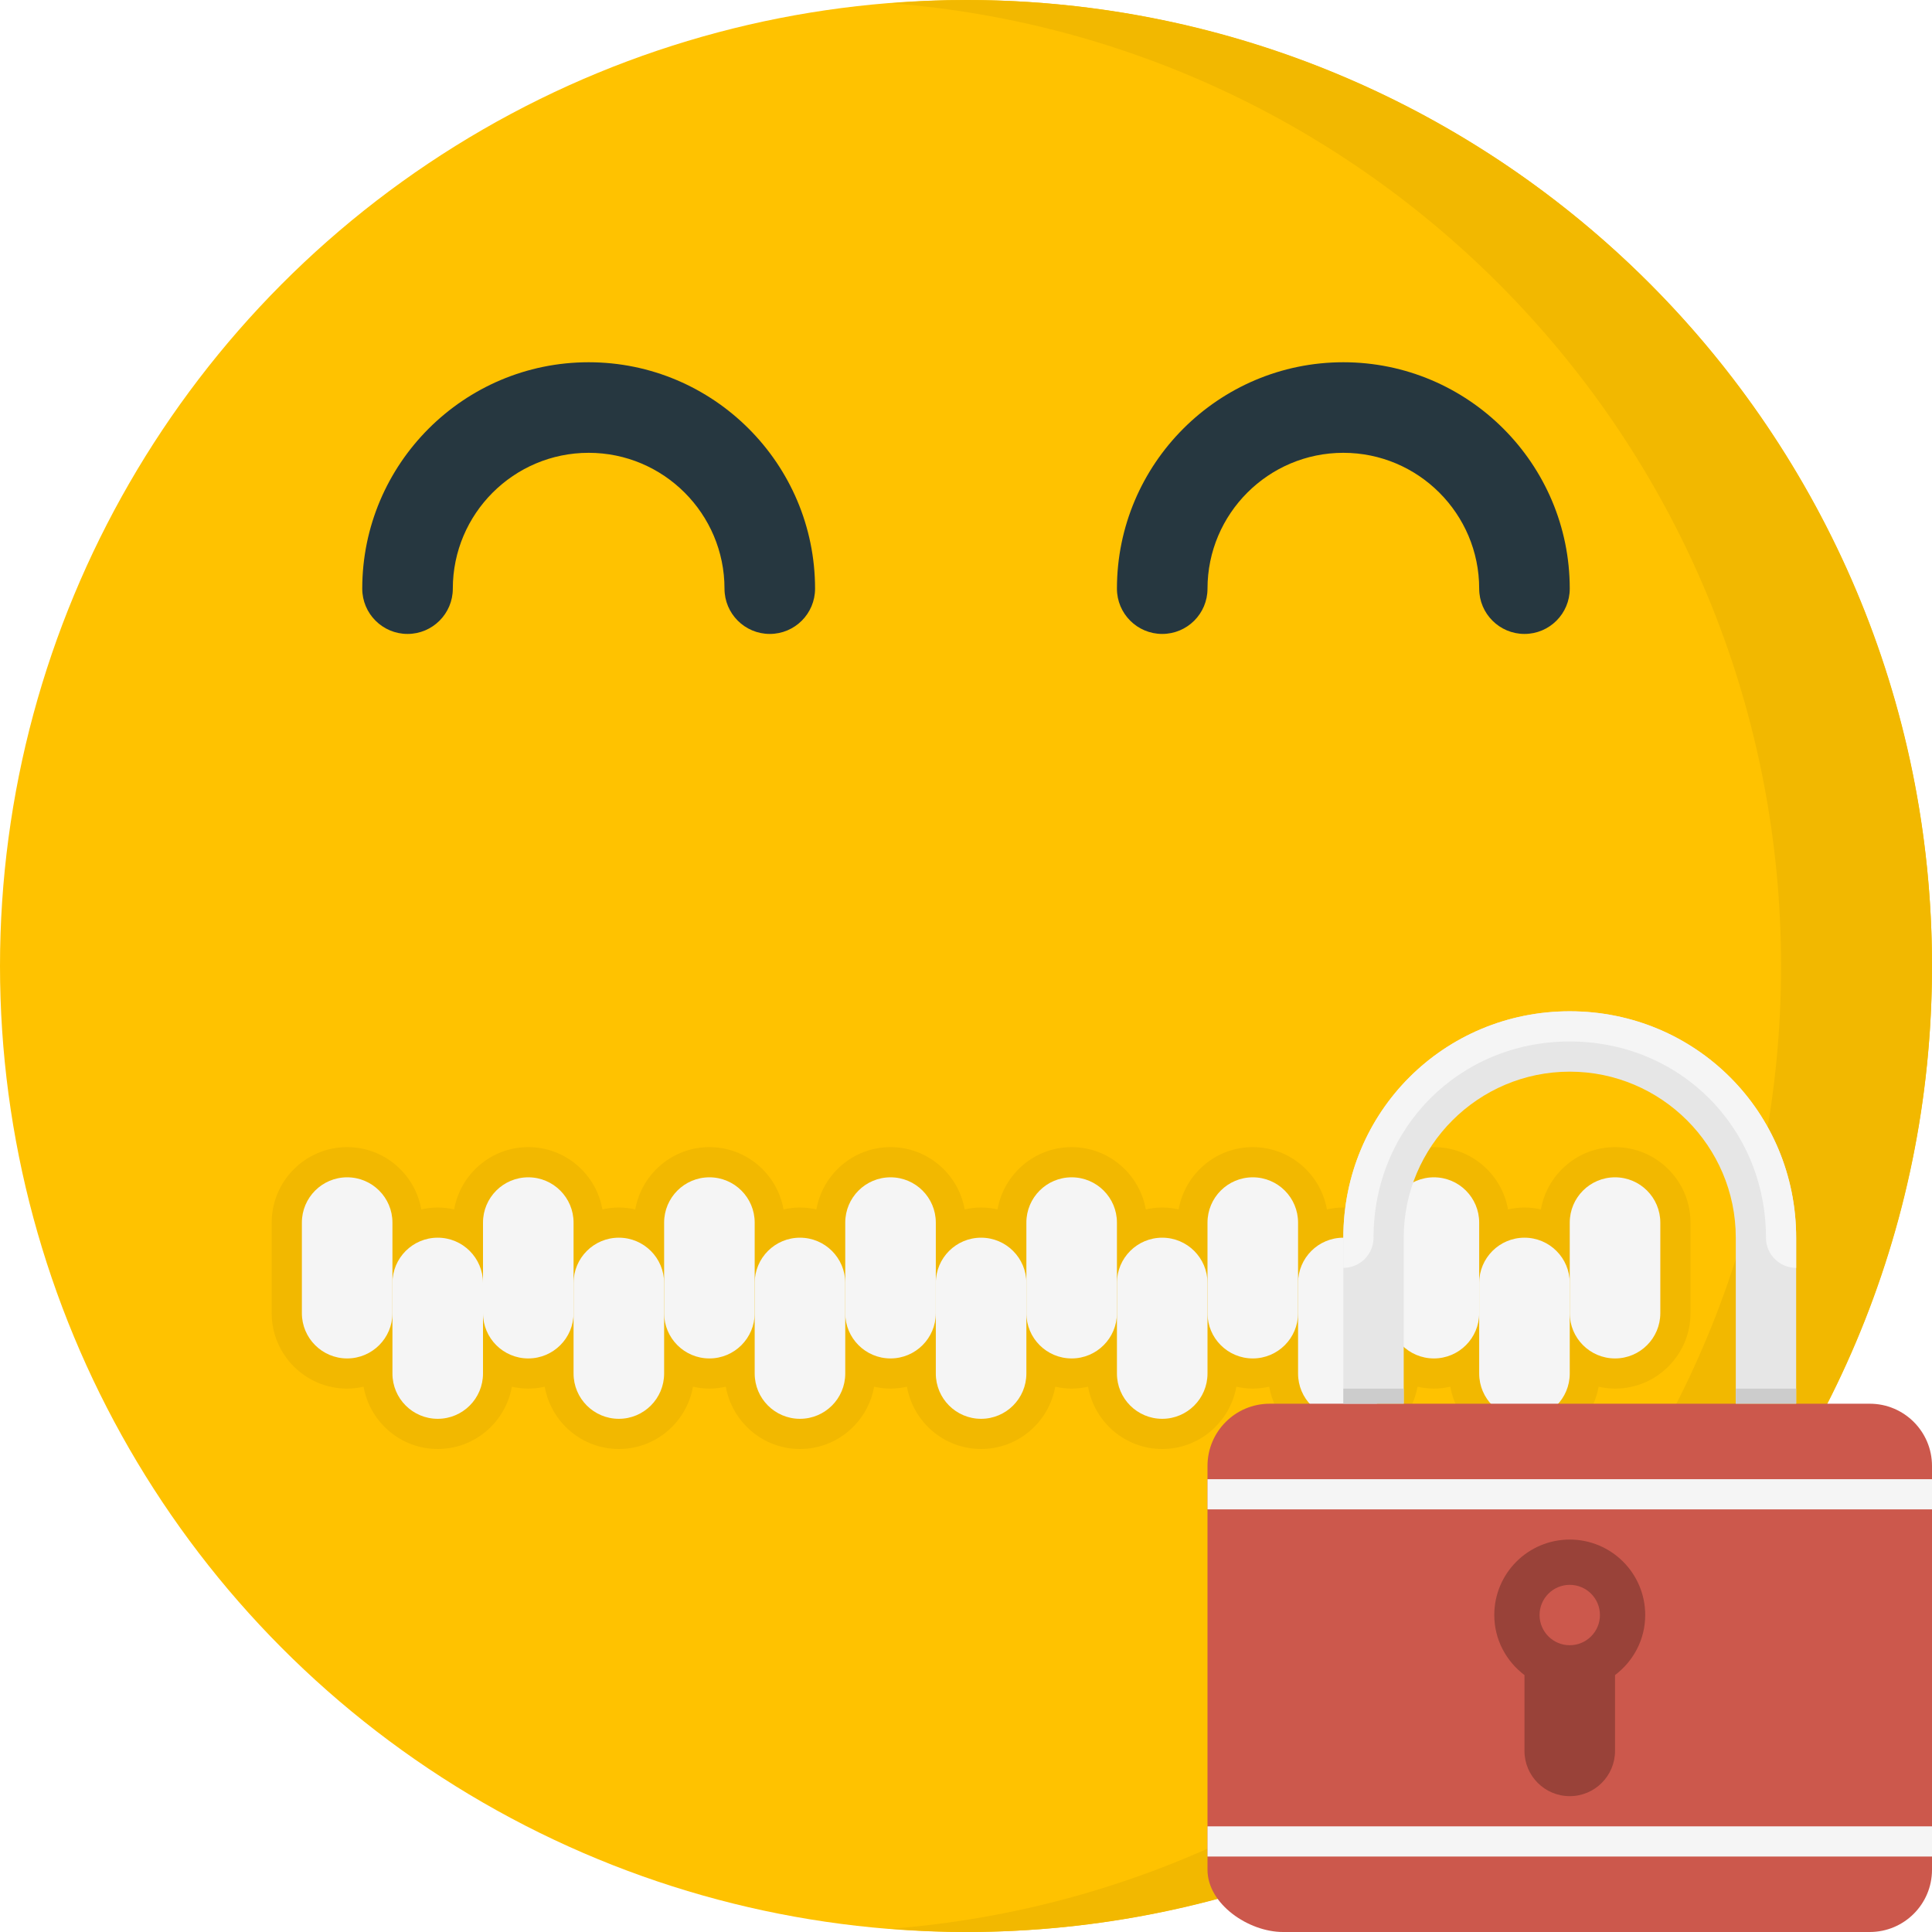 <?xml version="1.0" encoding="iso-8859-1"?>
<!-- Uploaded to: SVG Repo, www.svgrepo.com, Generator: SVG Repo Mixer Tools -->
<svg version="1.1" id="Layer_1" xmlns="http://www.w3.org/2000/svg" xmlns:xlink="http://www.w3.org/1999/xlink" 
	 viewBox="0 0 512 512" xml:space="preserve">
<circle style="fill:#FFC200;" cx="256" cy="256" r="256"/>
<path style="fill:#F2B800;" d="M428,304c-9.832,0-17.984,7.148-19.648,16.508C406.948,320.196,405.5,320,404,320
	s-2.948,0.196-4.352,0.508C397.984,311.148,389.832,304,380,304s-17.984,7.148-19.648,16.508C358.948,320.196,357.5,320,356,320
	s-2.948,0.196-4.352,0.508C349.984,311.148,341.832,304,332,304s-17.984,7.148-19.648,16.508C310.948,320.196,309.5,320,308,320
	s-2.948,0.196-4.352,0.508C301.984,311.148,293.832,304,284,304s-17.984,7.148-19.648,16.508C262.948,320.196,261.5,320,260,320
	s-2.948,0.196-4.352,0.508C253.984,311.148,245.832,304,236,304s-17.984,7.148-19.648,16.508C214.948,320.196,213.5,320,212,320
	s-2.948,0.196-4.352,0.508C205.984,311.148,197.832,304,188,304s-17.984,7.148-19.648,16.508C166.948,320.196,165.5,320,164,320
	s-2.948,0.196-4.352,0.508C157.984,311.148,149.832,304,140,304s-17.984,7.148-19.648,16.508C118.948,320.196,117.5,320,116,320
	s-2.948,0.196-4.352,0.508C109.984,311.148,101.832,304,92,304c-11.028,0-20,8.972-20,20v24c0,11.028,8.972,20,20,20
	c1.5,0,2.948-0.196,4.352-0.508C98.016,376.852,106.168,384,116,384s17.984-7.148,19.648-16.508C137.052,367.804,138.5,368,140,368
	s2.948-0.196,4.352-0.508C146.016,376.852,154.168,384,164,384s17.984-7.148,19.648-16.508C185.052,367.804,186.5,368,188,368
	s2.948-0.196,4.352-0.508C194.016,376.852,202.168,384,212,384s17.984-7.148,19.648-16.508C233.052,367.804,234.5,368,236,368
	s2.948-0.196,4.352-0.508C242.016,376.852,250.168,384,260,384s17.984-7.148,19.648-16.508C281.052,367.804,282.5,368,284,368
	s2.948-0.196,4.352-0.508C290.016,376.852,298.168,384,308,384s17.984-7.148,19.648-16.508C329.052,367.804,330.5,368,332,368
	s2.948-0.196,4.352-0.508C338.016,376.852,346.168,384,356,384s17.984-7.148,19.648-16.508C377.052,367.804,378.5,368,380,368
	s2.948-0.196,4.352-0.508C386.016,376.852,394.168,384,404,384s17.984-7.148,19.648-16.508C425.052,367.804,426.5,368,428,368
	c11.028,0,20-8.972,20-20v-24C448,312.972,439.028,304,428,304z"/>
<g>
	<path style="fill:#F5F5F5;" d="M92,360c-6.628,0-12-5.376-12-12v-24c0-6.624,5.372-12,12-12s12,5.376,12,12v24
		C104,354.624,98.628,360,92,360z"/>
	<path style="fill:#F5F5F5;" d="M116,376c-6.628,0-12-5.376-12-12v-24c0-6.624,5.372-12,12-12s12,5.376,12,12v24
		C128,370.624,122.628,376,116,376z"/>
	<path style="fill:#F5F5F5;" d="M140,360c-6.628,0-12-5.376-12-12v-24c0-6.624,5.372-12,12-12s12,5.376,12,12v24
		C152,354.624,146.628,360,140,360z"/>
	<path style="fill:#F5F5F5;" d="M164,376c-6.628,0-12-5.376-12-12v-24c0-6.624,5.372-12,12-12s12,5.376,12,12v24
		C176,370.624,170.628,376,164,376z"/>
	<path style="fill:#F5F5F5;" d="M188,360c-6.628,0-12-5.376-12-12v-24c0-6.624,5.372-12,12-12s12,5.376,12,12v24
		C200,354.624,194.628,360,188,360z"/>
	<path style="fill:#F5F5F5;" d="M212,376c-6.628,0-12-5.376-12-12v-24c0-6.624,5.372-12,12-12s12,5.376,12,12v24
		C224,370.624,218.628,376,212,376z"/>
	<path style="fill:#F5F5F5;" d="M236,360c-6.628,0-12-5.376-12-12v-24c0-6.624,5.372-12,12-12s12,5.376,12,12v24
		C248,354.624,242.628,360,236,360z"/>
	<path style="fill:#F5F5F5;" d="M260,376c-6.628,0-12-5.376-12-12v-24c0-6.624,5.372-12,12-12c6.628,0,12,5.376,12,12v24
		C272,370.624,266.628,376,260,376z"/>
	<path style="fill:#F5F5F5;" d="M284,360c-6.628,0-12-5.376-12-12v-24c0-6.624,5.372-12,12-12s12,5.376,12,12v24
		C296,354.624,290.628,360,284,360z"/>
	<path style="fill:#F5F5F5;" d="M308,376c-6.628,0-12-5.376-12-12v-24c0-6.624,5.372-12,12-12s12,5.376,12,12v24
		C320,370.624,314.628,376,308,376z"/>
	<path style="fill:#F5F5F5;" d="M332,360c-6.628,0-12-5.376-12-12v-24c0-6.624,5.372-12,12-12s12,5.376,12,12v24
		C344,354.624,338.628,360,332,360z"/>
	<path style="fill:#F5F5F5;" d="M356,376c-6.628,0-12-5.376-12-12v-24c0-6.624,5.372-12,12-12s12,5.376,12,12v24
		C368,370.624,362.628,376,356,376z"/>
	<path style="fill:#F5F5F5;" d="M380,360c-6.628,0-12-5.376-12-12v-24c0-6.624,5.372-12,12-12s12,5.376,12,12v24
		C392,354.624,386.628,360,380,360z"/>
	<path style="fill:#F5F5F5;" d="M404,376c-6.628,0-12-5.376-12-12v-24c0-6.624,5.372-12,12-12s12,5.376,12,12v24
		C416,370.624,410.628,376,404,376z"/>
	<path style="fill:#F5F5F5;" d="M428,360c-6.628,0-12-5.376-12-12v-24c0-6.624,5.372-12,12-12s12,5.376,12,12v24
		C440,354.624,434.628,360,428,360z"/>
</g>
<path style="fill:#F2B800;" d="M256,0c-6.74,0-13.396,0.34-20,0.852C368.032,11.068,472,121.348,472,256
	c0,134.656-103.968,244.936-236,255.148c6.604,0.508,13.26,0.852,20,0.852c141.392,0,256-114.608,256-256S397.392,0,256,0z"/>
<g>
	<path style="fill:#263740;" d="M204,168c-6.624,0-12-5.376-12-12c0-19.852-16.148-36-36-36s-36,16.148-36,36
		c0,6.624-5.376,12-12,12s-12-5.376-12-12c0-33.084,26.916-60,60-60s60,26.916,60,60C216,162.624,210.624,168,204,168z"/>
	<path style="fill:#263740;" d="M404,168c-6.624,0-12-5.376-12-12c0-19.852-16.148-36-36-36s-36,16.148-36,36
		c0,6.624-5.376,12-12,12s-12-5.376-12-12c0-33.084,26.916-60,60-60s60,26.916,60,60C416,162.624,410.624,168,404,168z"/>
</g>
<path style="fill:#E6E6E6;" d="M372,372v-44c0-24.252,19.752-44,44-44c24.252,0,44,19.752,44,44v44h16v-44c0-33.344-26.656-60-60-60
	s-60,26.656-60,60v44H372z"/>
<path style="fill:#CC584C;" d="M512,495.508c0,9.108-7.384,16.492-16.492,16.492H340c-9.108,0-20-7.384-20-16.492V388.492
	c0-9.108,7.384-16.492,16.492-16.492h159.016c9.108,0,16.492,7.384,16.492,16.492V495.508z"/>
<g>
	<rect x="320" y="392" style="fill:#F5F5F5;" width="192" height="8"/>
	<rect x="320" y="484" style="fill:#F5F5F5;" width="192" height="8"/>
</g>
<g>
	<rect x="356" y="368" style="fill:#CCCCCC;" width="16" height="4"/>
	<rect x="460" y="368" style="fill:#CCCCCC;" width="16" height="4"/>
</g>
<path style="fill:#F5F5F5;" d="M416,268c-33.344,0-60,26.656-60,60v8c4.416,0,8-3.584,8-8c0-29.156,22.84-52,52-52s52,22.844,52,52
	c0,4.416,3.584,8,8,8v-8C476,294.656,449.344,268,416,268z"/>
<path style="fill:#994239;" d="M436,428c0-11.048-8.952-20-20-20s-20,8.952-20,20c0,6.524,3.168,12.256,8,15.912V464
	c0,6.624,5.372,12,12,12s12-5.376,12-12v-20.088C432.832,440.256,436,434.524,436,428z"/>
<circle style="fill:#CC584C;" cx="416" cy="428" r="8"/>
</svg>